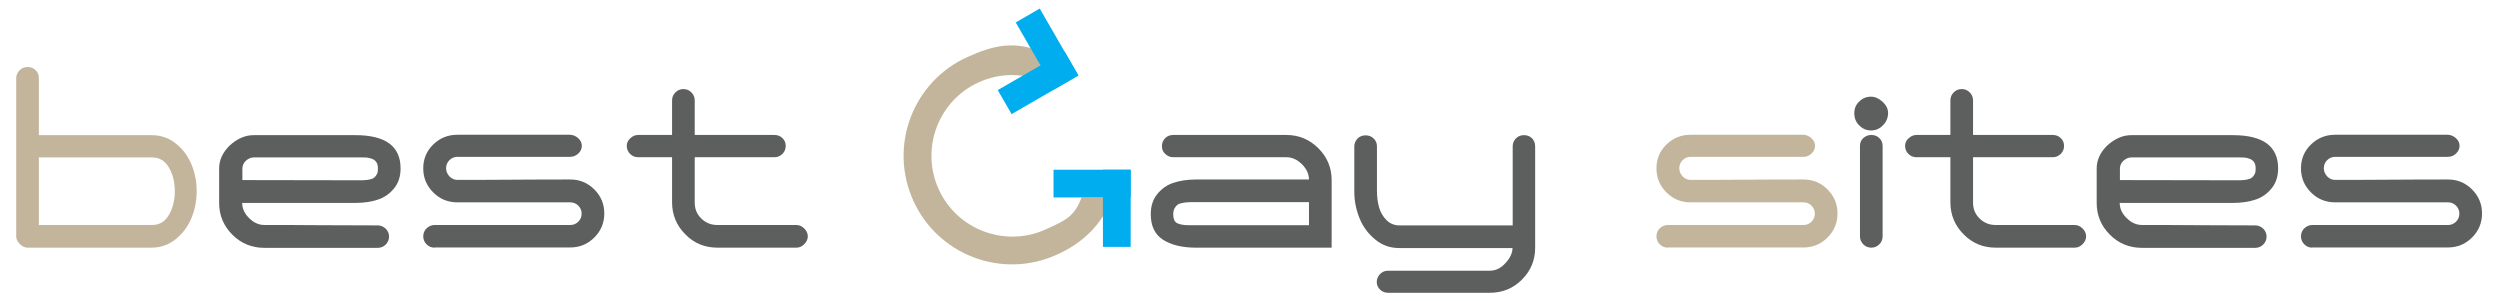 <?xml version="1.0" encoding="utf-8"?>
<!-- Generator: Adobe Illustrator 19.0.0, SVG Export Plug-In . SVG Version: 6.00 Build 0)  -->
<svg version="1.1" id="Livello_1" xmlns="http://www.w3.org/2000/svg" xmlns:xlink="http://www.w3.org/1999/xlink" x="0px" y="0px"
	 viewBox="0 0 1280 154.1" style="enable-background:new 0 0 1280 154.1;" xml:space="preserve">
<style type="text/css">
	.st0{fill:#C2B59B;}
	.st1{fill:#00AEEF;}
	.st2{fill:#5D5E5E;}
</style>
<path id="XMLID_25_" class="st0" d="M553.8,101c-3.7,9.9-8.1,11.8-18.5,16.5c-20.6,9.3-45.1,0.2-54.6-20.4
	c-9.6-20.8-0.4-45.6,20.5-55c10.4-4.7,21.6-4.7,31.5-1V26.2c-13.8-5.2-23.9-3.1-37.4,3c-13.5,6.1-23.8,17.1-29.1,31
	c-5.2,13.9-4.7,29,1.4,42.5c6.1,13.5,17.1,23.8,31,29.1c13.9,5.2,29,4.7,42.5-1.4c13.5-6.1,23.2-15.5,28.4-29.3l0,0H553.8z"/>
<rect id="XMLID_21_" x="564.7" y="86.9" class="st1" width="14.2" height="39.5"/>
<rect id="XMLID_20_" x="539.4" y="86.9" class="st1" width="39.5" height="14.2"/>
<g id="XMLID_13_">
	<g id="XMLID_172_">
		<path id="XMLID_175_" class="st2" d="M670.2,92c0-2.9-1.2-5.5-3.6-7.9c-2.4-2.4-5.1-3.6-8-3.6h-57.9c-1.6,0-3-0.6-4.1-1.7
			c-1.2-1.1-1.7-2.4-1.7-4c0-1.6,0.6-3,1.7-4.1c1.1-1.1,2.5-1.6,4.1-1.6h57.9c6.4,0,11.9,2.3,16.4,6.8c4.5,4.5,6.8,9.9,6.8,16.3
			v34.6h-69.5c-7.1,0-12.7-1.4-16.9-4.1c-4.2-2.7-6.2-7.1-6.2-13.1c0-4.1,1.1-7.5,3.3-10.2c2.2-2.7,4.9-4.7,8.3-5.8
			c3.3-1.1,7.2-1.7,11.6-1.7H670.2z M670.2,115.2v-11.7h-58h-1.2c-1.4,0-2.5,0-3.3,0.1c-0.8,0-1.7,0.2-2.7,0.4c-1,0.2-1.8,0.5-2.3,1
			c-0.5,0.4-1,1-1.4,1.8c-0.4,0.8-0.6,1.8-0.6,2.9c0,2.3,0.6,3.8,1.9,4.5c1.3,0.7,3.3,1.1,5.9,1.1h3.7H670.2z"/>
		<path id="XMLID_173_" class="st2" d="M786,74.9v52c0,6.4-2.3,11.8-6.8,16.3c-4.5,4.5-10,6.7-16.4,6.7h-52.1
			c-1.6,0-2.9-0.5-4.1-1.6c-1.1-1.1-1.7-2.4-1.7-3.9c0-1.6,0.6-2.9,1.7-4.1c1.1-1.1,2.5-1.7,4.1-1.7h52.1c3,0,5.7-1.3,8-3.9
			c2.4-2.6,3.6-5.2,3.6-7.7h-58c-4.6,0-8.7-1.4-12.2-4.3c-3.6-2.9-6.3-6.5-8.1-10.9c-1.8-4.4-2.7-9-2.7-13.8v-23
			c0-1.6,0.6-3,1.7-4.1c1.1-1.1,2.5-1.6,4.1-1.6c1.6,0,3,0.5,4.1,1.6c1.1,1,1.7,2.4,1.7,4v23.1c0,2.9,0.4,5.7,1.1,8.2
			c0.7,2.5,2,4.7,3.8,6.5c1.8,1.8,4,2.7,6.6,2.7h58V74.9c0-1.6,0.6-3,1.7-4.1c1.1-1.1,2.5-1.6,4.1-1.6c1.6,0,3,0.5,4.1,1.6
			C785.4,71.9,786,73.2,786,74.9z"/>
	</g>
</g>
<rect id="XMLID_11_" x="524.4" y="22.6" transform="matrix(0.5 0.866 -0.866 0.5 302.422 -439.058)" class="st1" width="14.2" height="39.5"/>
<rect id="XMLID_10_" x="529" y="5.3" transform="matrix(0.866 -0.5 0.5 0.866 59.282 271.401)" class="st1" width="14.2" height="39.5"/>
<path id="XMLID_28_" class="st0" d="M853.9,126.8c-1.6,0-3-0.6-4.1-1.7c-1.1-1.1-1.7-2.5-1.7-4.1s0.6-3,1.7-4.1
	c1.2-1.1,2.5-1.7,4.2-1.7h69.4c1.6,0,3-0.6,4.1-1.7c1.1-1.1,1.7-2.5,1.7-4.1s-0.6-3-1.7-4.1c-1.1-1.1-2.5-1.7-4.1-1.7h-57.9
	c-4.8,0-8.9-1.7-12.3-5.1c-3.4-3.4-5.1-7.5-5.1-12.3c0-4.8,1.7-8.9,5.1-12.2c3.4-3.3,7.5-5,12.3-5h57.7c1.5,0,2.9,0.6,4.2,1.7
	c1.2,1.1,1.9,2.4,1.9,3.9c0,1.5-0.6,2.9-1.8,4c-1.2,1.2-2.6,1.7-4.2,1.7h-57.7c-1.6,0-3,0.6-4.1,1.7c-1.1,1.1-1.7,2.5-1.7,4.1
	c0,1.6,0.6,3,1.7,4.2c1.2,1.2,2.5,1.8,4,1.8c7.5,0,17.1,0,28.9-0.1c11.8-0.1,21.4-0.1,29-0.1c4.8,0,8.9,1.7,12.3,5.1
	c3.4,3.4,5.1,7.5,5.1,12.3c0,4.8-1.7,8.9-5.1,12.3c-3.4,3.4-7.5,5.1-12.3,5.1H853.9z"/>
<path id="XMLID_34_" class="st2" d="M958,66.8c-2.4,0-4.4-0.9-6.1-2.6c-1.7-1.7-2.5-3.8-2.5-6.2c0-2.4,0.8-4.4,2.5-6
	c1.7-1.7,3.7-2.5,6.1-2.5c2,0,4,0.9,5.9,2.6c1.9,1.8,2.8,3.7,2.8,5.7c0,2.5-0.9,4.7-2.7,6.4C962.3,66,960.2,66.8,958,66.8z
	 M952.3,74.7c0-1.6,0.6-3,1.7-4c1.1-1,2.5-1.6,4.1-1.6s3,0.5,4.1,1.6c1.1,1,1.7,2.4,1.7,4v46.3c0,1.6-0.6,3-1.7,4.1
	c-1.1,1.1-2.5,1.7-4.1,1.7s-3-0.6-4.1-1.7c-1.1-1.1-1.7-2.5-1.7-4.1V74.7z"/>
<path id="XMLID_44_" class="st2" d="M981.2,80.5c-1.6,0-3-0.6-4.1-1.7c-1.1-1.1-1.7-2.5-1.7-4.1c0-1.5,0.6-2.8,1.8-3.9
	c1.2-1.1,2.5-1.7,4-1.7h17.4V51.4c0-1.6,0.6-3,1.7-4.1c1.1-1.1,2.5-1.7,4.1-1.7c1.6,0,3,0.6,4.1,1.7c1.1,1.1,1.7,2.5,1.7,4.1v17.7
	h40.8c1.6,0,3,0.5,4.1,1.6c1.1,1,1.7,2.4,1.7,4s-0.6,3-1.7,4.1c-1.1,1.1-2.5,1.7-4.1,1.7h-40.8v23.2c0,3.3,1.1,6,3.4,8.2
	c2.2,2.2,5,3.3,8.2,3.3h40.5c1.4,0,2.8,0.6,4,1.8c1.2,1.2,1.8,2.6,1.8,4c0,1.4-0.6,2.8-1.8,4c-1.2,1.2-2.5,1.8-4,1.8h-40.5
	c-6.4,0-11.9-2.2-16.4-6.8c-4.5-4.5-6.8-10-6.8-16.4V80.5H981.2z"/>
<path id="XMLID_62_" class="st2" d="M1091.2,69.2h52.1c15.4,0,23.1,5.7,23.1,17c0,4.1-1.1,7.5-3.3,10.2c-2.2,2.7-4.9,4.7-8.3,5.8
	c-3.3,1.1-7.2,1.7-11.6,1.7h-57.9c0,2.9,1.2,5.5,3.6,7.8c2.4,2.4,5,3.5,7.9,3.5c9,0,18.7,0,29,0.1c10.3,0,19.9,0.1,28.9,0.1
	c1.6,0,2.9,0.6,4.1,1.7c1.1,1.1,1.7,2.5,1.7,4c0,1.6-0.6,3-1.7,4.1c-1.1,1.1-2.5,1.7-4.1,1.7h-58c-6.4,0-11.9-2.2-16.4-6.7
	c-4.5-4.5-6.8-9.9-6.8-16.3V86.3c0-4.4,1.8-8.3,5.5-11.9C1083,70.9,1086.9,69.2,1091.2,69.2z M1085.5,92.2l57.9,0.1h2.2
	c1.2,0,2.1,0,2.9-0.1c0.8,0,1.6-0.2,2.5-0.4c0.9-0.2,1.6-0.5,2.1-1c0.5-0.4,1-1,1.3-1.7c0.4-0.7,0.5-1.7,0.5-2.7
	c0-1.3-0.2-2.4-0.7-3.2c-0.5-0.8-1.2-1.4-2.1-1.8c-1-0.4-1.9-0.6-2.7-0.7c-0.9-0.1-2-0.1-3.5-0.1h-2.6h-52c-1.5,0-2.9,0.6-4.1,1.7
	c-1.2,1.1-1.8,2.5-1.8,4V92.2z"/>
<path id="XMLID_68_" class="st2" d="M1183.9,126.8c-1.6,0-3-0.6-4.1-1.7c-1.1-1.1-1.7-2.5-1.7-4.1s0.6-3,1.7-4.1
	c1.2-1.1,2.5-1.7,4.2-1.7h69.4c1.6,0,3-0.6,4.1-1.7c1.1-1.1,1.7-2.5,1.7-4.1s-0.6-3-1.7-4.1c-1.1-1.1-2.5-1.7-4.1-1.7h-57.9
	c-4.8,0-8.9-1.7-12.3-5.1c-3.4-3.4-5.1-7.5-5.1-12.3c0-4.8,1.7-8.9,5.1-12.2c3.4-3.3,7.5-5,12.3-5h57.7c1.5,0,2.9,0.6,4.2,1.7
	c1.2,1.1,1.9,2.4,1.9,3.9c0,1.5-0.6,2.9-1.8,4c-1.2,1.2-2.6,1.7-4.2,1.7h-57.7c-1.6,0-3,0.6-4.1,1.7c-1.1,1.1-1.7,2.5-1.7,4.1
	c0,1.6,0.6,3,1.7,4.2c1.2,1.2,2.5,1.8,4,1.8c7.5,0,17.1,0,28.9-0.1c11.8-0.1,21.4-0.1,29-0.1c4.8,0,8.9,1.7,12.3,5.1
	c3.4,3.4,5.1,7.5,5.1,12.3c0,4.8-1.7,8.9-5.1,12.3c-3.4,3.4-7.5,5.1-12.3,5.1H1183.9z"/>
<path id="XMLID_6_" class="st0" d="M14.2,126.8c-1.4,0-2.8-0.6-4-1.8c-1.2-1.2-1.9-2.5-1.9-4V40c0-1.5,0.6-2.9,1.7-4
	c1.1-1.1,2.5-1.7,4.1-1.7c1.6,0,3,0.5,4.1,1.6c1.1,1,1.7,2.4,1.7,4v29.3h11.5h46.3c4.6,0,8.7,1.4,12.2,4.2c3.6,2.8,6.3,6.4,8.1,10.7
	c1.8,4.3,2.7,8.9,2.7,13.7c0,4.9-0.9,9.6-2.7,13.9c-1.8,4.3-4.5,7.9-8.1,10.8c-3.6,2.9-7.7,4.3-12.3,4.3H14.2z M19.9,115.2h57.9
	c3.8,0,6.7-1.7,8.7-5.2c2-3.5,3-7.5,3-12.1c0-4.6-1-8.7-3-12.1c-2-3.5-4.9-5.2-8.7-5.2H19.9V115.2z"/>
<path id="XMLID_12_" class="st2" d="M129.9,69.2H182c15.4,0,23.1,5.7,23.1,17c0,4.1-1.1,7.5-3.3,10.2c-2.2,2.7-4.9,4.7-8.3,5.8
	c-3.3,1.1-7.2,1.7-11.6,1.7h-57.9c0,2.9,1.2,5.5,3.6,7.8c2.4,2.4,5,3.5,7.9,3.5c9,0,18.7,0,29,0.1c10.3,0,19.9,0.1,28.9,0.1
	c1.6,0,2.9,0.6,4.1,1.7c1.1,1.1,1.7,2.5,1.7,4c0,1.6-0.6,3-1.7,4.1c-1.1,1.1-2.5,1.7-4.1,1.7h-58c-6.4,0-11.9-2.2-16.4-6.7
	c-4.5-4.5-6.8-9.9-6.8-16.3V86.3c0-4.4,1.8-8.3,5.5-11.9C121.6,70.9,125.6,69.2,129.9,69.2z M124.1,92.2l57.9,0.1h2.2
	c1.2,0,2.1,0,2.9-0.1c0.8,0,1.6-0.2,2.5-0.4c0.9-0.2,1.6-0.5,2.1-1c0.5-0.4,1-1,1.3-1.7c0.4-0.7,0.5-1.7,0.5-2.7
	c0-1.3-0.2-2.4-0.7-3.2c-0.5-0.8-1.2-1.4-2.1-1.8c-1-0.4-1.9-0.6-2.7-0.7c-0.9-0.1-2-0.1-3.5-0.1H182h-52c-1.5,0-2.9,0.6-4.1,1.7
	c-1.2,1.1-1.8,2.5-1.8,4V92.2z"/>
<path id="XMLID_16_" class="st2" d="M222.5,126.8c-1.6,0-3-0.6-4.1-1.7c-1.1-1.1-1.7-2.5-1.7-4.1s0.6-3,1.7-4.1
	c1.2-1.1,2.5-1.7,4.2-1.7H292c1.6,0,3-0.6,4.1-1.7c1.1-1.1,1.7-2.5,1.7-4.1s-0.6-3-1.7-4.1c-1.1-1.1-2.5-1.7-4.1-1.7h-57.9
	c-4.8,0-8.9-1.7-12.3-5.1c-3.4-3.4-5.1-7.5-5.1-12.3c0-4.8,1.7-8.9,5.1-12.2c3.4-3.3,7.5-5,12.3-5h57.7c1.5,0,2.9,0.6,4.2,1.7
	c1.2,1.1,1.9,2.4,1.9,3.9c0,1.5-0.6,2.9-1.8,4s-2.6,1.7-4.2,1.7h-57.7c-1.6,0-3,0.6-4.1,1.7c-1.1,1.1-1.7,2.5-1.7,4.1
	c0,1.6,0.6,3,1.7,4.2c1.2,1.2,2.5,1.8,4,1.8c7.5,0,17.1,0,28.9-0.1c11.8-0.1,21.4-0.1,29-0.1c4.8,0,8.9,1.7,12.3,5.1
	c3.4,3.4,5.1,7.5,5.1,12.3c0,4.8-1.7,8.9-5.1,12.3c-3.4,3.4-7.5,5.1-12.3,5.1H222.5z"/>
<path id="XMLID_23_" class="st2" d="M326.7,80.5c-1.6,0-3-0.6-4.1-1.7c-1.1-1.1-1.7-2.5-1.7-4.1c0-1.5,0.6-2.8,1.8-3.9
	c1.2-1.1,2.5-1.7,4-1.7h17.4V51.4c0-1.6,0.6-3,1.7-4.1c1.1-1.1,2.5-1.7,4.1-1.7c1.6,0,3,0.6,4.1,1.7c1.1,1.1,1.7,2.5,1.7,4.1v17.7
	h40.8c1.6,0,3,0.5,4.1,1.6c1.1,1,1.7,2.4,1.7,4s-0.6,3-1.7,4.1c-1.1,1.1-2.5,1.7-4.1,1.7h-40.8v23.2c0,3.3,1.1,6,3.4,8.2
	c2.2,2.2,5,3.3,8.2,3.3h40.5c1.4,0,2.8,0.6,4,1.8c1.2,1.2,1.8,2.6,1.8,4c0,1.4-0.6,2.8-1.8,4c-1.2,1.2-2.5,1.8-4,1.8h-40.5
	c-6.4,0-11.9-2.2-16.4-6.8c-4.5-4.5-6.8-10-6.8-16.4V80.5H326.7z"/>
</svg>
